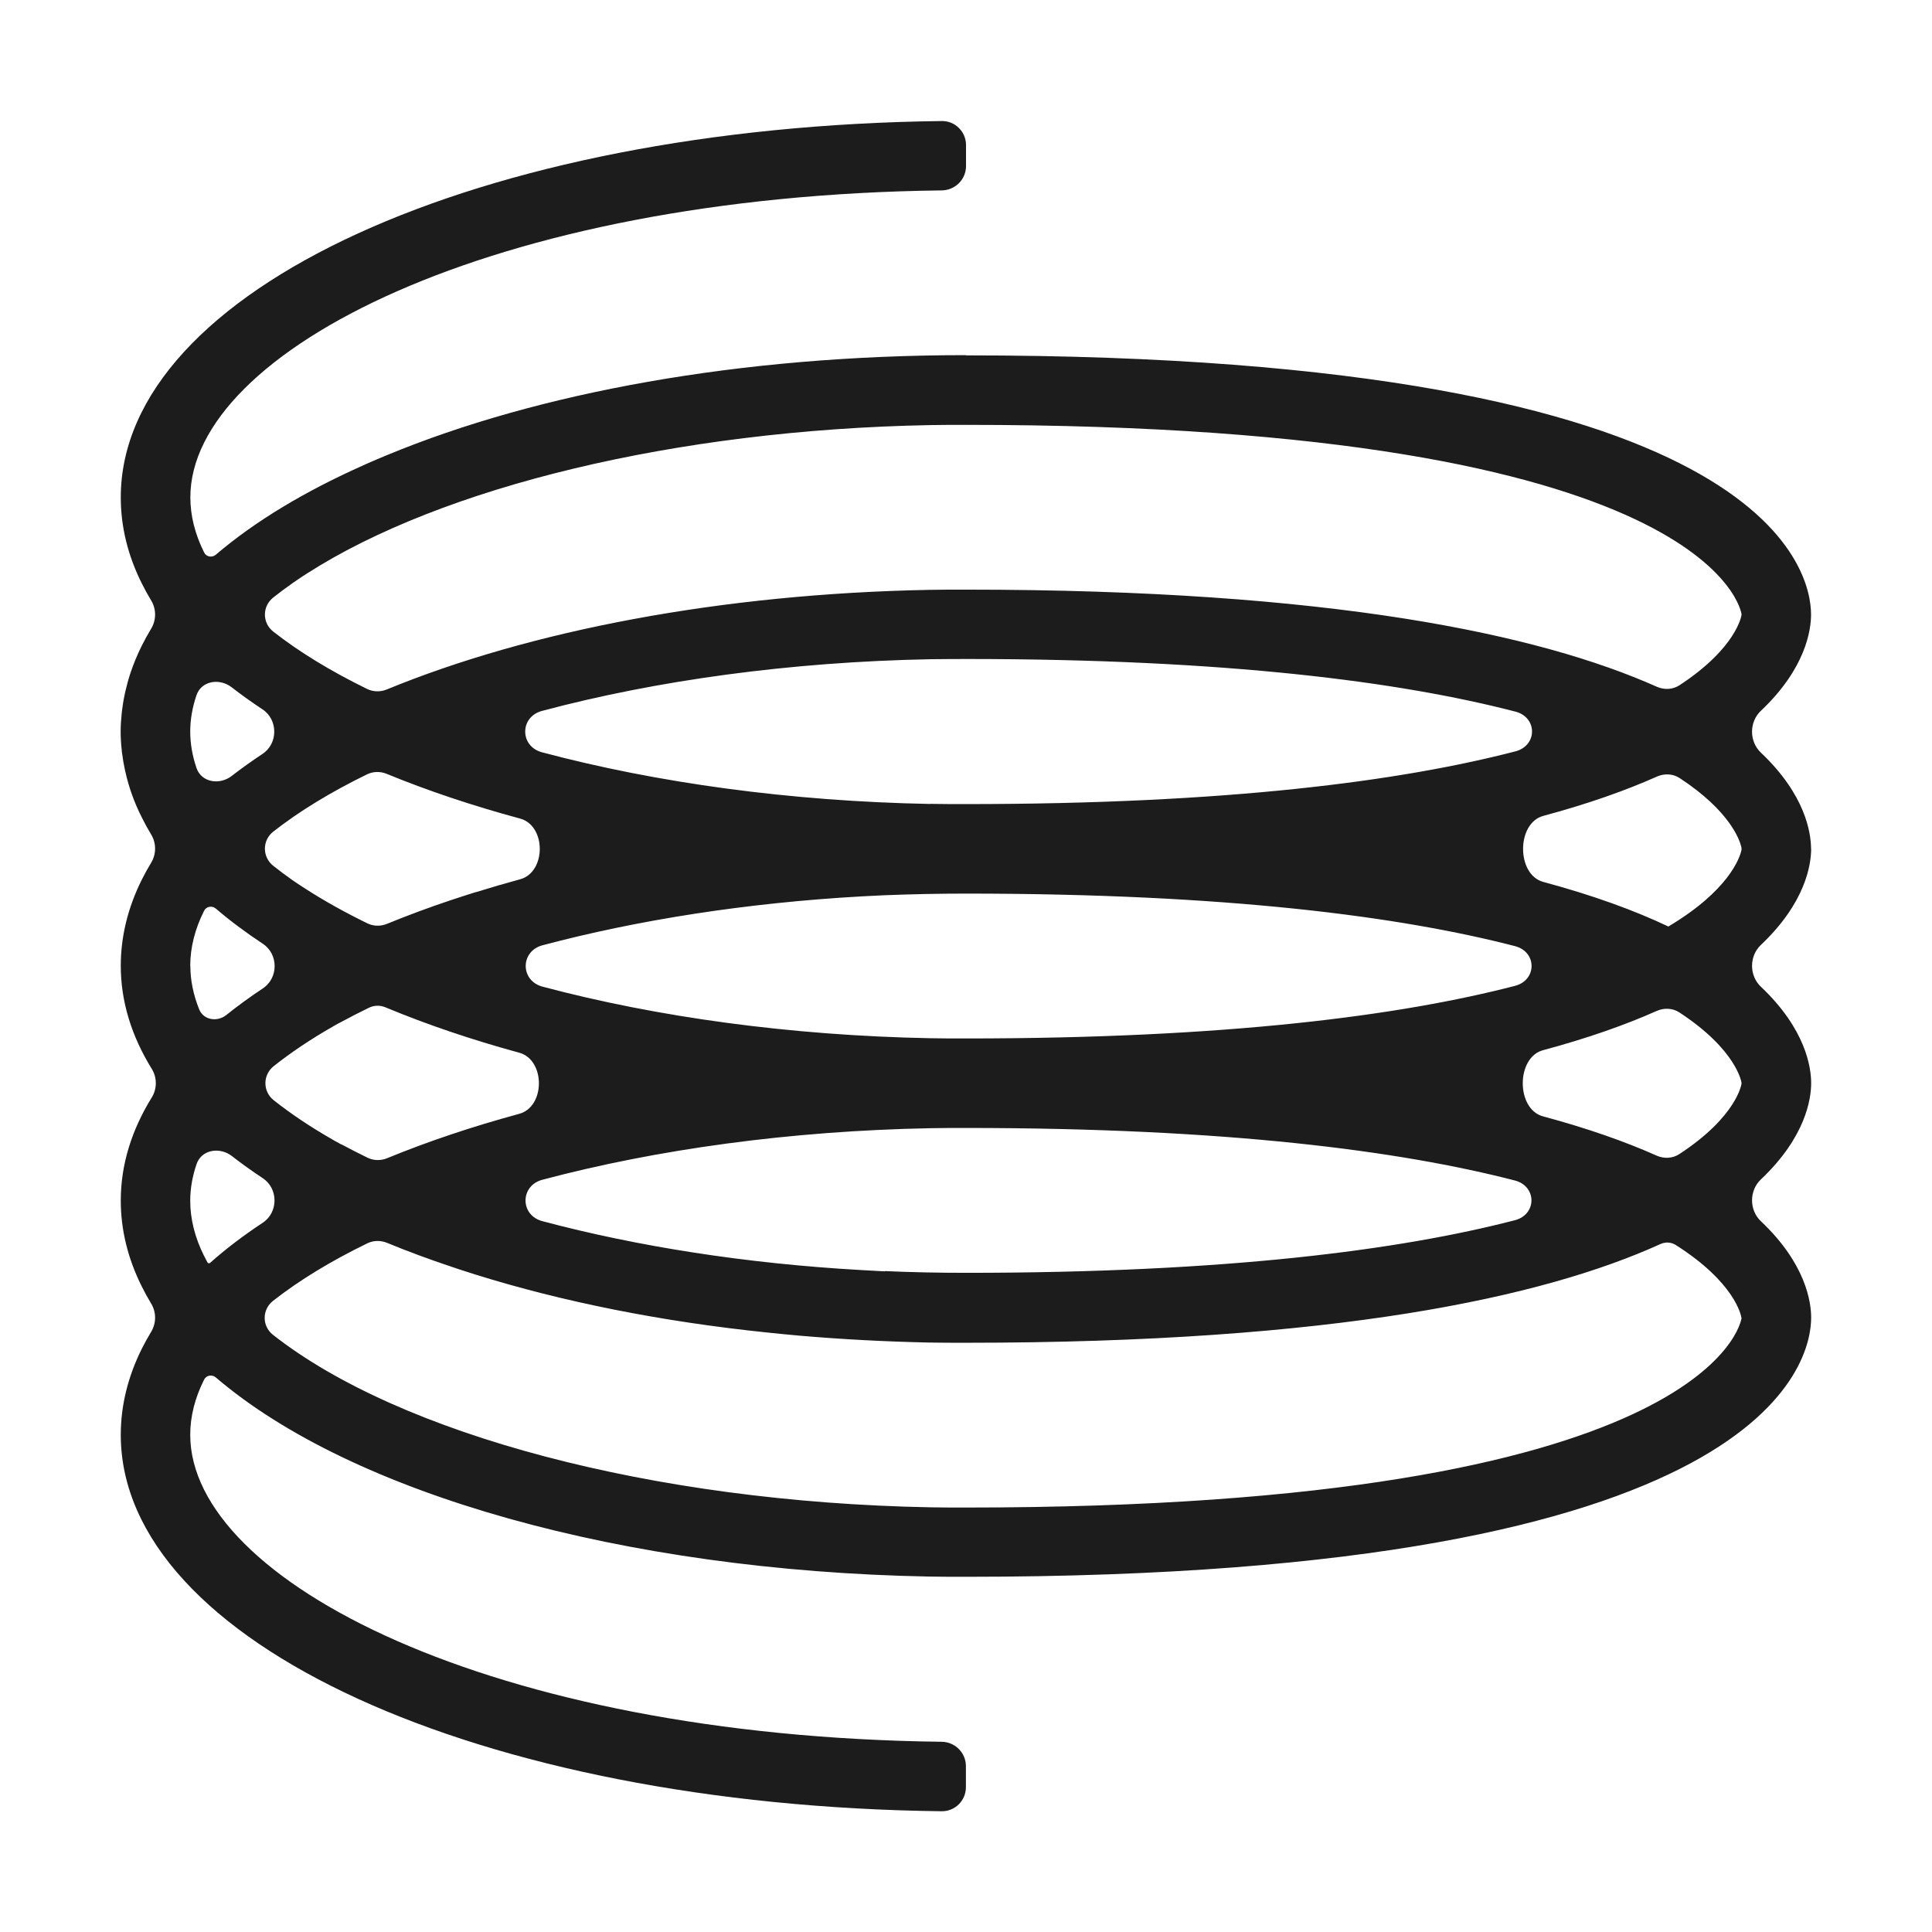 <svg width="160" height="160" viewBox="0 0 160 160" fill="none" xmlns="http://www.w3.org/2000/svg">
<path d="M149.987 70.293C149.986 70.295 149.983 70.295 149.983 70.292C149.98 68.99 149.533 65.835 145.828 62.329C144.852 61.405 144.852 59.79 145.829 58.866C149.536 55.358 149.983 52.196 149.983 50.893C149.983 47.306 146.608 29.433 80.002 29.431C79.997 29.431 79.992 29.427 79.992 29.421C79.992 29.416 79.988 29.412 79.983 29.412C61.281 29.413 44.516 32.529 32.082 37.678C31.526 37.908 30.98 38.138 30.433 38.378C30.328 38.426 30.222 38.474 30.117 38.522C25.257 40.686 21.11 43.173 17.882 45.933C17.567 46.203 17.084 46.126 16.905 45.752C16.148 44.237 15.764 42.703 15.764 41.188C15.764 29.119 40.677 16.217 77.993 15.768C79.097 15.755 80.002 14.861 80.002 13.756V12.012C80.002 10.907 79.1 10.011 77.996 10.024C39.707 10.481 10.002 24.005 10.002 41.197C10.002 43.614 10.587 46.011 11.747 48.323C11.98 48.795 12.239 49.265 12.52 49.73C12.954 50.448 12.951 51.353 12.515 52.071C12.236 52.532 11.98 52.996 11.747 53.463C11.363 54.23 11.047 55.007 10.788 55.783C10.625 56.282 10.491 56.781 10.376 57.279C10.366 57.337 10.347 57.404 10.337 57.462C10.232 57.941 10.155 58.42 10.098 58.9C10.098 58.958 10.088 59.015 10.079 59.073C10.03 59.571 9.992 60.08 9.992 60.578C9.992 61.087 10.021 61.585 10.079 62.093C10.079 62.209 10.104 62.324 10.119 62.439C10.174 62.863 10.245 63.292 10.337 63.714C10.347 63.772 10.366 63.829 10.376 63.887C10.663 65.181 11.114 66.457 11.747 67.703C11.98 68.176 12.239 68.645 12.52 69.111C12.954 69.829 12.951 70.734 12.515 71.452C12.236 71.913 11.98 72.377 11.747 72.843C10.587 75.164 10.002 77.571 10.002 79.978C10.002 82.953 10.897 85.811 12.567 88.514C13.016 89.24 13.016 90.164 12.567 90.89C10.897 93.594 10.002 96.452 10.002 99.426C10.002 101.843 10.587 104.24 11.747 106.551C11.98 107.024 12.239 107.493 12.52 107.959C12.954 108.677 12.951 109.582 12.515 110.3C12.236 110.761 11.98 111.225 11.747 111.691C10.587 114.012 10.002 116.419 10.002 118.826C10.002 136.009 39.707 149.542 77.986 150C79.09 150.013 79.992 149.116 79.992 148.012V146.258C79.992 145.153 79.088 144.259 77.983 144.246C40.668 143.797 15.754 130.895 15.754 118.826C15.754 117.311 16.138 115.777 16.905 114.252C17.087 113.888 17.563 113.807 17.872 114.072C29.152 123.725 51.576 130.083 76.934 130.564C77.94 130.583 78.966 130.583 80.002 130.583C146.617 130.583 149.992 112.708 149.992 109.121C149.992 107.826 149.552 104.655 145.831 101.138C144.853 100.214 144.853 98.599 145.83 97.674C149.545 94.16 149.992 90.998 149.992 89.702C149.992 88.406 149.552 85.236 145.831 81.719C144.853 80.795 144.853 79.18 145.83 78.255C149.535 74.75 149.99 71.595 149.992 70.293C149.992 70.29 149.989 70.29 149.987 70.293ZM144.23 50.893C144.23 50.956 143.846 53.63 139.087 56.75C138.529 57.116 137.82 57.144 137.211 56.873C127.431 52.518 110.223 48.831 79.992 48.831C78.966 48.831 77.931 48.831 76.924 48.85C59.767 49.178 43.956 52.199 32.033 57.098C31.507 57.315 30.915 57.306 30.403 57.056C27.421 55.6 24.804 54.011 22.632 52.308C21.71 51.585 21.708 50.217 22.625 49.488C23.136 49.083 23.673 48.681 24.24 48.284C24.402 48.169 24.566 48.064 24.729 47.949C24.959 47.795 25.198 47.632 25.448 47.479C36.598 40.334 55.917 35.597 77.039 35.204C78.007 35.185 78.995 35.185 79.992 35.185C142.034 35.185 144.23 50.749 144.23 50.893ZM73.286 105.276C73.288 105.28 73.285 105.285 73.28 105.285C73.082 105.285 72.894 105.266 72.696 105.257C72.226 105.237 71.766 105.209 71.306 105.18C61.808 104.644 52.805 103.232 44.914 101.131C43.058 100.637 43.058 98.197 44.914 97.703C54.372 95.186 65.429 93.654 77.03 93.433C77.998 93.413 78.986 93.413 79.983 93.413C101.582 93.413 115.929 95.302 125.454 97.763C127.286 98.237 127.287 100.58 125.455 101.054C115.93 103.522 101.582 105.41 79.983 105.41C77.704 105.41 75.474 105.362 73.292 105.267C73.287 105.266 73.284 105.272 73.286 105.276ZM15.759 79.993C15.757 79.994 15.754 79.993 15.754 79.991C15.756 78.478 16.139 76.945 16.905 75.423C17.087 75.059 17.566 74.982 17.875 75.246C19.054 76.255 20.356 77.227 21.77 78.161C23.069 79.019 23.069 80.994 21.771 81.854C20.696 82.567 19.687 83.301 18.747 84.055C17.992 84.66 16.852 84.482 16.493 83.585C16.014 82.389 15.765 81.187 15.764 79.995C15.764 79.992 15.761 79.991 15.759 79.993ZM16.271 57.577C16.678 56.374 18.186 56.141 19.189 56.92C19.991 57.544 20.841 58.152 21.737 58.743C23.037 59.602 23.039 61.578 21.739 62.437C20.844 63.03 19.994 63.637 19.191 64.259C18.188 65.037 16.68 64.801 16.272 63.599C15.931 62.594 15.754 61.589 15.754 60.588C15.754 59.587 15.931 58.581 16.271 57.577ZM39.407 73.884C39.407 73.882 39.405 73.88 39.403 73.881C39.164 73.957 38.917 74.033 38.679 74.109C38.247 74.253 37.816 74.387 37.384 74.531C35.529 75.15 33.752 75.811 32.052 76.508C31.527 76.724 30.934 76.716 30.424 76.467C28.588 75.573 26.893 74.628 25.352 73.639C25.198 73.543 25.045 73.438 24.892 73.342C24.652 73.179 24.412 73.026 24.182 72.863C23.638 72.479 23.121 72.092 22.629 71.701C21.708 70.97 21.707 69.595 22.633 68.869C24.802 67.169 27.416 65.583 30.393 64.129C30.905 63.88 31.499 63.871 32.025 64.087C35.413 65.48 39.114 66.72 43.07 67.79C45.245 68.379 45.246 72.227 43.072 72.819C41.824 73.158 40.603 73.515 39.412 73.887C39.41 73.888 39.407 73.886 39.407 73.884ZM28.262 94.77C28.259 94.773 28.254 94.774 28.251 94.772C28.061 94.667 27.862 94.563 27.681 94.459C27.653 94.439 27.614 94.42 27.586 94.401C25.737 93.347 24.1 92.25 22.668 91.116C21.749 90.388 21.751 89.018 22.671 88.29C24.102 87.158 25.738 86.056 27.586 85.003C27.614 84.984 27.643 84.965 27.681 84.946C27.873 84.831 28.084 84.725 28.286 84.62C29.02 84.222 29.783 83.831 30.571 83.45C30.994 83.246 31.486 83.24 31.919 83.421C35.304 84.831 39.012 86.093 42.997 87.18C45.174 87.773 45.175 91.653 42.997 92.244C39.084 93.306 35.422 94.536 32.065 95.916C31.538 96.133 30.943 96.124 30.43 95.873C29.688 95.51 28.97 95.142 28.272 94.769C28.269 94.767 28.265 94.767 28.262 94.77ZM77.039 85.981C65.44 85.759 54.391 84.228 44.93 81.711C43.073 81.217 43.073 78.777 44.93 78.283C52.831 76.182 61.849 74.77 71.363 74.234C71.804 74.215 72.245 74.186 72.686 74.167C72.888 74.157 73.099 74.148 73.3 74.138C75.486 74.052 77.72 74.004 79.992 74.004C101.591 74.004 115.938 75.892 125.464 78.354C127.296 78.827 127.297 81.17 125.465 81.645C115.94 84.112 101.592 86.001 79.992 86.001C78.995 86.001 78.007 86.001 77.039 85.981ZM77.039 66.577C77.039 66.579 77.037 66.581 77.034 66.581C65.423 66.359 54.355 64.826 44.887 62.302C43.032 61.807 43.032 59.369 44.887 58.874C54.356 56.349 65.426 54.816 77.039 54.594C78.007 54.575 78.995 54.585 79.992 54.575C101.622 54.575 115.976 56.465 125.502 58.933C127.333 59.407 127.333 61.749 125.502 62.224C115.976 64.695 101.622 66.591 79.992 66.591C78.997 66.591 78.011 66.591 77.044 66.572C77.041 66.572 77.039 66.574 77.039 66.577ZM16.895 103.996C16.894 103.996 16.893 103.995 16.892 103.994C16.137 102.481 15.754 100.949 15.754 99.436C15.754 98.427 15.935 97.415 16.28 96.403C16.69 95.199 18.2 94.961 19.205 95.741C20.01 96.367 20.862 96.976 21.76 97.571C23.059 98.43 23.06 100.404 21.76 101.262C20.157 102.321 18.698 103.429 17.4 104.584C17.332 104.644 17.227 104.627 17.183 104.548C17.082 104.367 16.987 104.182 16.898 103.997C16.898 103.996 16.897 103.995 16.895 103.996ZM144.225 109.145C144.226 109.143 144.23 109.135 144.23 109.137C144.191 109.533 141.509 124.848 79.992 124.848C78.995 124.848 78.007 124.848 77.039 124.829C54.009 124.393 33.104 118.795 22.608 110.545C21.687 109.821 21.69 108.456 22.611 107.732C24.789 106.021 27.422 104.424 30.422 102.966C30.934 102.717 31.527 102.71 32.053 102.927C33.762 103.631 35.547 104.292 37.404 104.911C37.816 105.055 38.238 105.189 38.66 105.324C38.918 105.41 39.177 105.487 39.436 105.573C46.579 107.798 54.738 109.447 63.588 110.358C63.962 110.397 64.335 110.435 64.709 110.473C65.218 110.521 65.735 110.569 66.243 110.617C69.724 110.915 73.29 111.106 76.915 111.183C77.921 111.202 78.947 111.202 79.983 111.202C110.535 111.202 127.787 107.443 137.51 103.027C137.921 102.84 138.396 102.863 138.777 103.104C143.664 106.208 144.19 108.912 144.219 109.145C144.219 109.147 144.224 109.148 144.225 109.145ZM144.23 89.712C144.23 89.775 143.846 92.459 139.067 95.582C138.509 95.946 137.802 95.973 137.193 95.703C134.61 94.553 131.508 93.452 127.786 92.452C125.55 91.852 125.55 87.573 127.786 86.973C131.512 85.973 134.616 84.871 137.201 83.722C137.811 83.451 138.519 83.478 139.077 83.844C143.854 86.973 144.23 89.648 144.23 89.712ZM138.165 76.727C138.162 76.727 138.16 76.727 138.157 76.725C135.396 75.417 131.996 74.163 127.811 73.038C125.576 72.438 125.576 68.168 127.811 67.567C131.535 66.566 134.637 65.463 137.22 64.313C137.83 64.041 138.539 64.069 139.097 64.434C143.277 67.171 144.074 69.565 144.212 70.155C144.234 70.247 144.236 70.338 144.215 70.431C144.069 71.063 143.155 73.758 138.175 76.725C138.172 76.726 138.169 76.727 138.165 76.727Z" fill="#1C1C1C"></path>
</svg>
